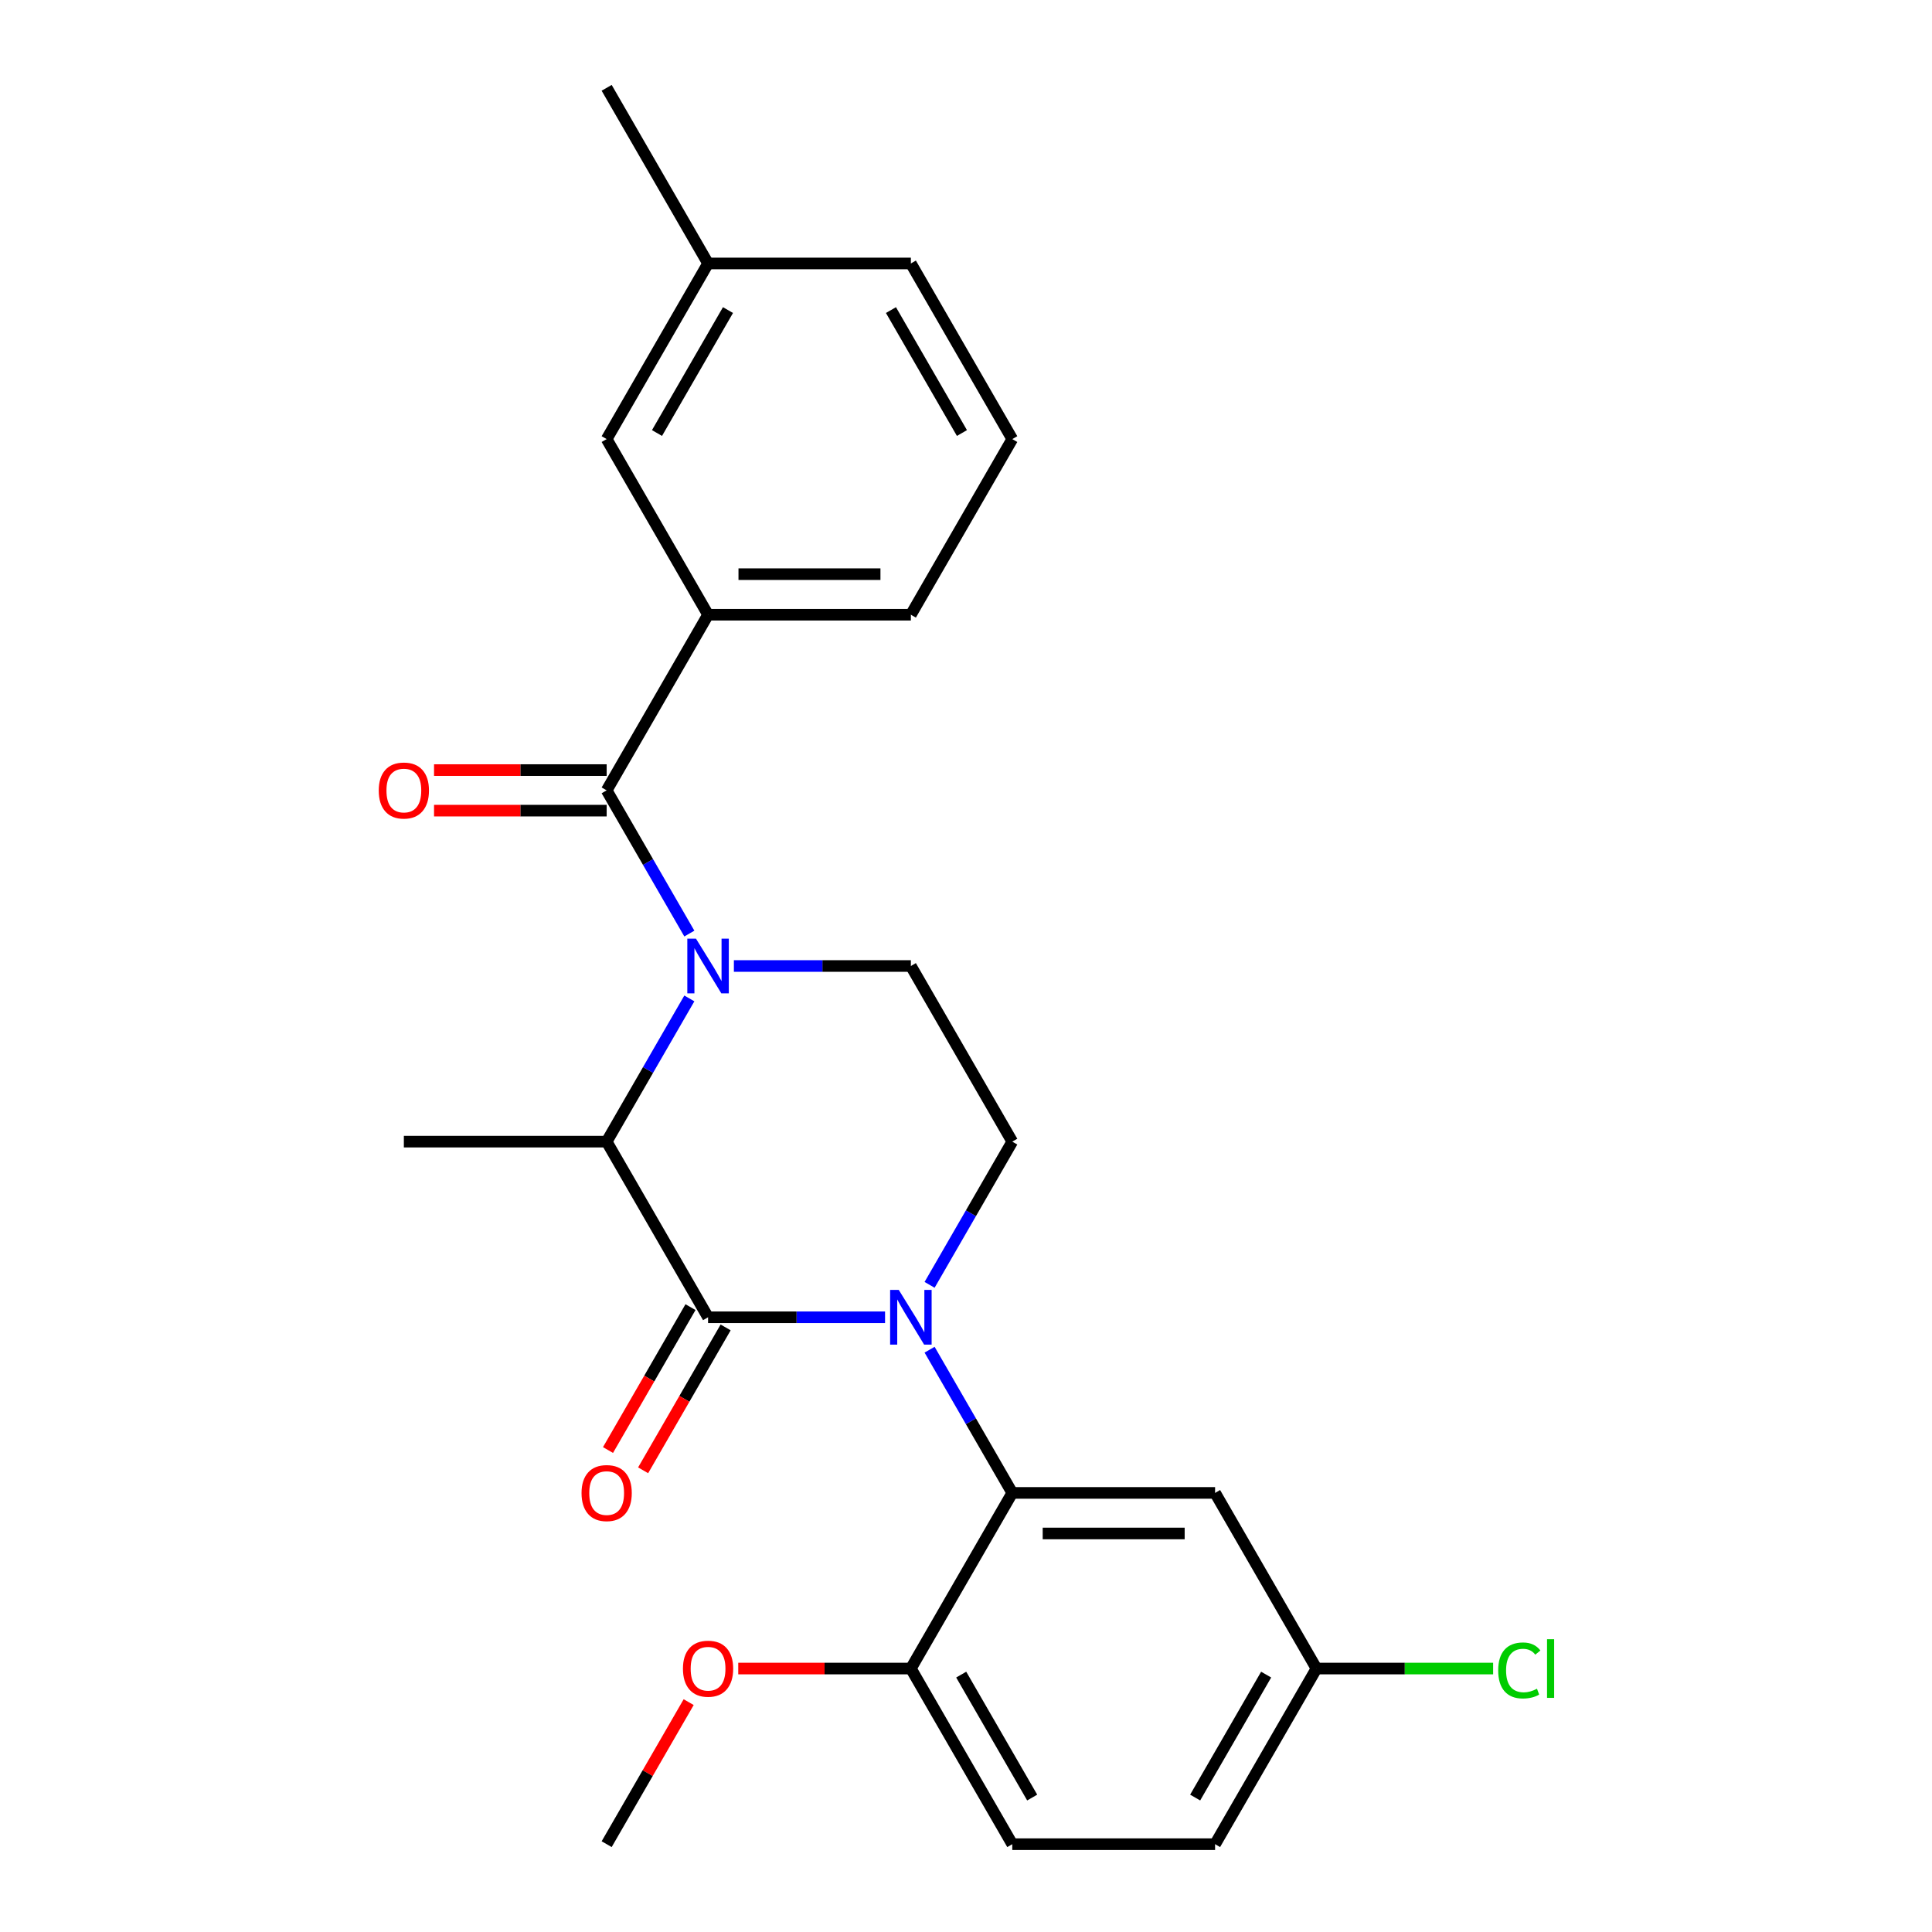 <?xml version='1.0' encoding='iso-8859-1'?>
<svg version='1.1' baseProfile='full'
              xmlns='http://www.w3.org/2000/svg'
                      xmlns:rdkit='http://www.rdkit.org/xml'
                      xmlns:xlink='http://www.w3.org/1999/xlink'
                  xml:space='preserve'
width='1000px' height='1000px' viewBox='0 0 1000 1000'>
<!-- END OF HEADER -->
<rect style='opacity:1.0;fill:#FFFFFF;stroke:none' width='1000' height='1000' x='0' y='0'> </rect>
<path class='bond-0' d='M 481.156,665.034 L 502.554,627.971' style='fill:none;fill-rule:evenodd;stroke:#0000FF;stroke-width:6px;stroke-linecap:butt;stroke-linejoin:miter;stroke-opacity:1' />
<path class='bond-0' d='M 502.554,627.971 L 523.952,590.909' style='fill:none;fill-rule:evenodd;stroke:#000000;stroke-width:6px;stroke-linecap:butt;stroke-linejoin:miter;stroke-opacity:1' />
<path class='bond-1' d='M 458.102,681.818 L 412.297,681.818' style='fill:none;fill-rule:evenodd;stroke:#0000FF;stroke-width:6px;stroke-linecap:butt;stroke-linejoin:miter;stroke-opacity:1' />
<path class='bond-1' d='M 412.297,681.818 L 366.493,681.818' style='fill:none;fill-rule:evenodd;stroke:#000000;stroke-width:6px;stroke-linecap:butt;stroke-linejoin:miter;stroke-opacity:1' />
<path class='bond-2' d='M 481.156,698.603 L 502.554,735.665' style='fill:none;fill-rule:evenodd;stroke:#0000FF;stroke-width:6px;stroke-linecap:butt;stroke-linejoin:miter;stroke-opacity:1' />
<path class='bond-2' d='M 502.554,735.665 L 523.952,772.727' style='fill:none;fill-rule:evenodd;stroke:#000000;stroke-width:6px;stroke-linecap:butt;stroke-linejoin:miter;stroke-opacity:1' />
<path class='bond-3' d='M 523.952,590.909 L 471.466,500' style='fill:none;fill-rule:evenodd;stroke:#000000;stroke-width:6px;stroke-linecap:butt;stroke-linejoin:miter;stroke-opacity:1' />
<path class='bond-4' d='M 471.466,500 L 425.662,500' style='fill:none;fill-rule:evenodd;stroke:#000000;stroke-width:6px;stroke-linecap:butt;stroke-linejoin:miter;stroke-opacity:1' />
<path class='bond-4' d='M 425.662,500 L 379.857,500' style='fill:none;fill-rule:evenodd;stroke:#0000FF;stroke-width:6px;stroke-linecap:butt;stroke-linejoin:miter;stroke-opacity:1' />
<path class='bond-5' d='M 356.803,516.784 L 335.405,553.847' style='fill:none;fill-rule:evenodd;stroke:#0000FF;stroke-width:6px;stroke-linecap:butt;stroke-linejoin:miter;stroke-opacity:1' />
<path class='bond-5' d='M 335.405,553.847 L 314.007,590.909' style='fill:none;fill-rule:evenodd;stroke:#000000;stroke-width:6px;stroke-linecap:butt;stroke-linejoin:miter;stroke-opacity:1' />
<path class='bond-6' d='M 356.803,483.216 L 335.405,446.153' style='fill:none;fill-rule:evenodd;stroke:#0000FF;stroke-width:6px;stroke-linecap:butt;stroke-linejoin:miter;stroke-opacity:1' />
<path class='bond-6' d='M 335.405,446.153 L 314.007,409.091' style='fill:none;fill-rule:evenodd;stroke:#000000;stroke-width:6px;stroke-linecap:butt;stroke-linejoin:miter;stroke-opacity:1' />
<path class='bond-7' d='M 314.007,590.909 L 366.493,681.818' style='fill:none;fill-rule:evenodd;stroke:#000000;stroke-width:6px;stroke-linecap:butt;stroke-linejoin:miter;stroke-opacity:1' />
<path class='bond-8' d='M 314.007,590.909 L 209.034,590.909' style='fill:none;fill-rule:evenodd;stroke:#000000;stroke-width:6px;stroke-linecap:butt;stroke-linejoin:miter;stroke-opacity:1' />
<path class='bond-9' d='M 357.402,676.57 L 336.05,713.552' style='fill:none;fill-rule:evenodd;stroke:#000000;stroke-width:6px;stroke-linecap:butt;stroke-linejoin:miter;stroke-opacity:1' />
<path class='bond-9' d='M 336.05,713.552 L 314.699,750.534' style='fill:none;fill-rule:evenodd;stroke:#FF0000;stroke-width:6px;stroke-linecap:butt;stroke-linejoin:miter;stroke-opacity:1' />
<path class='bond-9' d='M 375.584,687.067 L 354.232,724.049' style='fill:none;fill-rule:evenodd;stroke:#000000;stroke-width:6px;stroke-linecap:butt;stroke-linejoin:miter;stroke-opacity:1' />
<path class='bond-9' d='M 354.232,724.049 L 332.88,761.032' style='fill:none;fill-rule:evenodd;stroke:#FF0000;stroke-width:6px;stroke-linecap:butt;stroke-linejoin:miter;stroke-opacity:1' />
<path class='bond-10' d='M 366.493,318.182 L 471.466,318.182' style='fill:none;fill-rule:evenodd;stroke:#000000;stroke-width:6px;stroke-linecap:butt;stroke-linejoin:miter;stroke-opacity:1' />
<path class='bond-10' d='M 382.239,297.187 L 455.72,297.187' style='fill:none;fill-rule:evenodd;stroke:#000000;stroke-width:6px;stroke-linecap:butt;stroke-linejoin:miter;stroke-opacity:1' />
<path class='bond-11' d='M 366.493,318.182 L 314.007,227.273' style='fill:none;fill-rule:evenodd;stroke:#000000;stroke-width:6px;stroke-linecap:butt;stroke-linejoin:miter;stroke-opacity:1' />
<path class='bond-12' d='M 366.493,318.182 L 314.007,409.091' style='fill:none;fill-rule:evenodd;stroke:#000000;stroke-width:6px;stroke-linecap:butt;stroke-linejoin:miter;stroke-opacity:1' />
<path class='bond-13' d='M 314.007,398.594 L 269.333,398.594' style='fill:none;fill-rule:evenodd;stroke:#000000;stroke-width:6px;stroke-linecap:butt;stroke-linejoin:miter;stroke-opacity:1' />
<path class='bond-13' d='M 269.333,398.594 L 224.658,398.594' style='fill:none;fill-rule:evenodd;stroke:#FF0000;stroke-width:6px;stroke-linecap:butt;stroke-linejoin:miter;stroke-opacity:1' />
<path class='bond-13' d='M 314.007,419.588 L 269.333,419.588' style='fill:none;fill-rule:evenodd;stroke:#000000;stroke-width:6px;stroke-linecap:butt;stroke-linejoin:miter;stroke-opacity:1' />
<path class='bond-13' d='M 269.333,419.588 L 224.658,419.588' style='fill:none;fill-rule:evenodd;stroke:#FF0000;stroke-width:6px;stroke-linecap:butt;stroke-linejoin:miter;stroke-opacity:1' />
<path class='bond-14' d='M 471.466,318.182 L 523.952,227.273' style='fill:none;fill-rule:evenodd;stroke:#000000;stroke-width:6px;stroke-linecap:butt;stroke-linejoin:miter;stroke-opacity:1' />
<path class='bond-15' d='M 681.411,863.636 L 628.925,954.545' style='fill:none;fill-rule:evenodd;stroke:#000000;stroke-width:6px;stroke-linecap:butt;stroke-linejoin:miter;stroke-opacity:1' />
<path class='bond-15' d='M 655.357,866.775 L 618.616,930.412' style='fill:none;fill-rule:evenodd;stroke:#000000;stroke-width:6px;stroke-linecap:butt;stroke-linejoin:miter;stroke-opacity:1' />
<path class='bond-16' d='M 681.411,863.636 L 628.925,772.727' style='fill:none;fill-rule:evenodd;stroke:#000000;stroke-width:6px;stroke-linecap:butt;stroke-linejoin:miter;stroke-opacity:1' />
<path class='bond-17' d='M 681.411,863.636 L 727.126,863.636' style='fill:none;fill-rule:evenodd;stroke:#000000;stroke-width:6px;stroke-linecap:butt;stroke-linejoin:miter;stroke-opacity:1' />
<path class='bond-17' d='M 727.126,863.636 L 772.84,863.636' style='fill:none;fill-rule:evenodd;stroke:#00CC00;stroke-width:6px;stroke-linecap:butt;stroke-linejoin:miter;stroke-opacity:1' />
<path class='bond-18' d='M 628.925,954.545 L 523.952,954.545' style='fill:none;fill-rule:evenodd;stroke:#000000;stroke-width:6px;stroke-linecap:butt;stroke-linejoin:miter;stroke-opacity:1' />
<path class='bond-19' d='M 523.952,954.545 L 471.466,863.636' style='fill:none;fill-rule:evenodd;stroke:#000000;stroke-width:6px;stroke-linecap:butt;stroke-linejoin:miter;stroke-opacity:1' />
<path class='bond-19' d='M 534.261,930.412 L 497.521,866.775' style='fill:none;fill-rule:evenodd;stroke:#000000;stroke-width:6px;stroke-linecap:butt;stroke-linejoin:miter;stroke-opacity:1' />
<path class='bond-20' d='M 471.466,863.636 L 523.952,772.727' style='fill:none;fill-rule:evenodd;stroke:#000000;stroke-width:6px;stroke-linecap:butt;stroke-linejoin:miter;stroke-opacity:1' />
<path class='bond-21' d='M 471.466,863.636 L 426.792,863.636' style='fill:none;fill-rule:evenodd;stroke:#000000;stroke-width:6px;stroke-linecap:butt;stroke-linejoin:miter;stroke-opacity:1' />
<path class='bond-21' d='M 426.792,863.636 L 382.117,863.636' style='fill:none;fill-rule:evenodd;stroke:#FF0000;stroke-width:6px;stroke-linecap:butt;stroke-linejoin:miter;stroke-opacity:1' />
<path class='bond-22' d='M 523.952,772.727 L 628.925,772.727' style='fill:none;fill-rule:evenodd;stroke:#000000;stroke-width:6px;stroke-linecap:butt;stroke-linejoin:miter;stroke-opacity:1' />
<path class='bond-22' d='M 539.698,793.722 L 613.179,793.722' style='fill:none;fill-rule:evenodd;stroke:#000000;stroke-width:6px;stroke-linecap:butt;stroke-linejoin:miter;stroke-opacity:1' />
<path class='bond-23' d='M 356.456,881.021 L 335.232,917.783' style='fill:none;fill-rule:evenodd;stroke:#FF0000;stroke-width:6px;stroke-linecap:butt;stroke-linejoin:miter;stroke-opacity:1' />
<path class='bond-23' d='M 335.232,917.783 L 314.007,954.545' style='fill:none;fill-rule:evenodd;stroke:#000000;stroke-width:6px;stroke-linecap:butt;stroke-linejoin:miter;stroke-opacity:1' />
<path class='bond-24' d='M 523.952,227.273 L 471.466,136.364' style='fill:none;fill-rule:evenodd;stroke:#000000;stroke-width:6px;stroke-linecap:butt;stroke-linejoin:miter;stroke-opacity:1' />
<path class='bond-24' d='M 497.898,224.134 L 461.157,160.497' style='fill:none;fill-rule:evenodd;stroke:#000000;stroke-width:6px;stroke-linecap:butt;stroke-linejoin:miter;stroke-opacity:1' />
<path class='bond-25' d='M 314.007,227.273 L 366.493,136.364' style='fill:none;fill-rule:evenodd;stroke:#000000;stroke-width:6px;stroke-linecap:butt;stroke-linejoin:miter;stroke-opacity:1' />
<path class='bond-25' d='M 340.062,224.134 L 376.802,160.497' style='fill:none;fill-rule:evenodd;stroke:#000000;stroke-width:6px;stroke-linecap:butt;stroke-linejoin:miter;stroke-opacity:1' />
<path class='bond-26' d='M 366.493,136.364 L 471.466,136.364' style='fill:none;fill-rule:evenodd;stroke:#000000;stroke-width:6px;stroke-linecap:butt;stroke-linejoin:miter;stroke-opacity:1' />
<path class='bond-27' d='M 366.493,136.364 L 314.007,45.455' style='fill:none;fill-rule:evenodd;stroke:#000000;stroke-width:6px;stroke-linecap:butt;stroke-linejoin:miter;stroke-opacity:1' />
<path  class='atom-0' d='M 465.206 667.658
L 474.486 682.658
Q 475.406 684.138, 476.886 686.818
Q 478.366 689.498, 478.446 689.658
L 478.446 667.658
L 482.206 667.658
L 482.206 695.978
L 478.326 695.978
L 468.366 679.578
Q 467.206 677.658, 465.966 675.458
Q 464.766 673.258, 464.406 672.578
L 464.406 695.978
L 460.726 695.978
L 460.726 667.658
L 465.206 667.658
' fill='#0000FF'/>
<path  class='atom-3' d='M 360.233 485.84
L 369.513 500.84
Q 370.433 502.32, 371.913 505
Q 373.393 507.68, 373.473 507.84
L 373.473 485.84
L 377.233 485.84
L 377.233 514.16
L 373.353 514.16
L 363.393 497.76
Q 362.233 495.84, 360.993 493.64
Q 359.793 491.44, 359.433 490.76
L 359.433 514.16
L 355.753 514.16
L 355.753 485.84
L 360.233 485.84
' fill='#0000FF'/>
<path  class='atom-7' d='M 301.007 772.807
Q 301.007 766.007, 304.367 762.207
Q 307.727 758.407, 314.007 758.407
Q 320.287 758.407, 323.647 762.207
Q 327.007 766.007, 327.007 772.807
Q 327.007 779.687, 323.607 783.607
Q 320.207 787.487, 314.007 787.487
Q 307.767 787.487, 304.367 783.607
Q 301.007 779.727, 301.007 772.807
M 314.007 784.287
Q 318.327 784.287, 320.647 781.407
Q 323.007 778.487, 323.007 772.807
Q 323.007 767.247, 320.647 764.447
Q 318.327 761.607, 314.007 761.607
Q 309.687 761.607, 307.327 764.407
Q 305.007 767.207, 305.007 772.807
Q 305.007 778.527, 307.327 781.407
Q 309.687 784.287, 314.007 784.287
' fill='#FF0000'/>
<path  class='atom-10' d='M 196.034 409.171
Q 196.034 402.371, 199.394 398.571
Q 202.754 394.771, 209.034 394.771
Q 215.314 394.771, 218.674 398.571
Q 222.034 402.371, 222.034 409.171
Q 222.034 416.051, 218.634 419.971
Q 215.234 423.851, 209.034 423.851
Q 202.794 423.851, 199.394 419.971
Q 196.034 416.091, 196.034 409.171
M 209.034 420.651
Q 213.354 420.651, 215.674 417.771
Q 218.034 414.851, 218.034 409.171
Q 218.034 403.611, 215.674 400.811
Q 213.354 397.971, 209.034 397.971
Q 204.714 397.971, 202.354 400.771
Q 200.034 403.571, 200.034 409.171
Q 200.034 414.891, 202.354 417.771
Q 204.714 420.651, 209.034 420.651
' fill='#FF0000'/>
<path  class='atom-18' d='M 353.493 863.716
Q 353.493 856.916, 356.853 853.116
Q 360.213 849.316, 366.493 849.316
Q 372.773 849.316, 376.133 853.116
Q 379.493 856.916, 379.493 863.716
Q 379.493 870.596, 376.093 874.516
Q 372.693 878.396, 366.493 878.396
Q 360.253 878.396, 356.853 874.516
Q 353.493 870.636, 353.493 863.716
M 366.493 875.196
Q 370.813 875.196, 373.133 872.316
Q 375.493 869.396, 375.493 863.716
Q 375.493 858.156, 373.133 855.356
Q 370.813 852.516, 366.493 852.516
Q 362.173 852.516, 359.813 855.316
Q 357.493 858.116, 357.493 863.716
Q 357.493 869.436, 359.813 872.316
Q 362.173 875.196, 366.493 875.196
' fill='#FF0000'/>
<path  class='atom-20' d='M 775.464 864.616
Q 775.464 857.576, 778.744 853.896
Q 782.064 850.176, 788.344 850.176
Q 794.184 850.176, 797.304 854.296
L 794.664 856.456
Q 792.384 853.456, 788.344 853.456
Q 784.064 853.456, 781.784 856.336
Q 779.544 859.176, 779.544 864.616
Q 779.544 870.216, 781.864 873.096
Q 784.224 875.976, 788.784 875.976
Q 791.904 875.976, 795.544 874.096
L 796.664 877.096
Q 795.184 878.056, 792.944 878.616
Q 790.704 879.176, 788.224 879.176
Q 782.064 879.176, 778.744 875.416
Q 775.464 871.656, 775.464 864.616
' fill='#00CC00'/>
<path  class='atom-20' d='M 800.744 848.456
L 804.424 848.456
L 804.424 878.816
L 800.744 878.816
L 800.744 848.456
' fill='#00CC00'/>
</svg>
